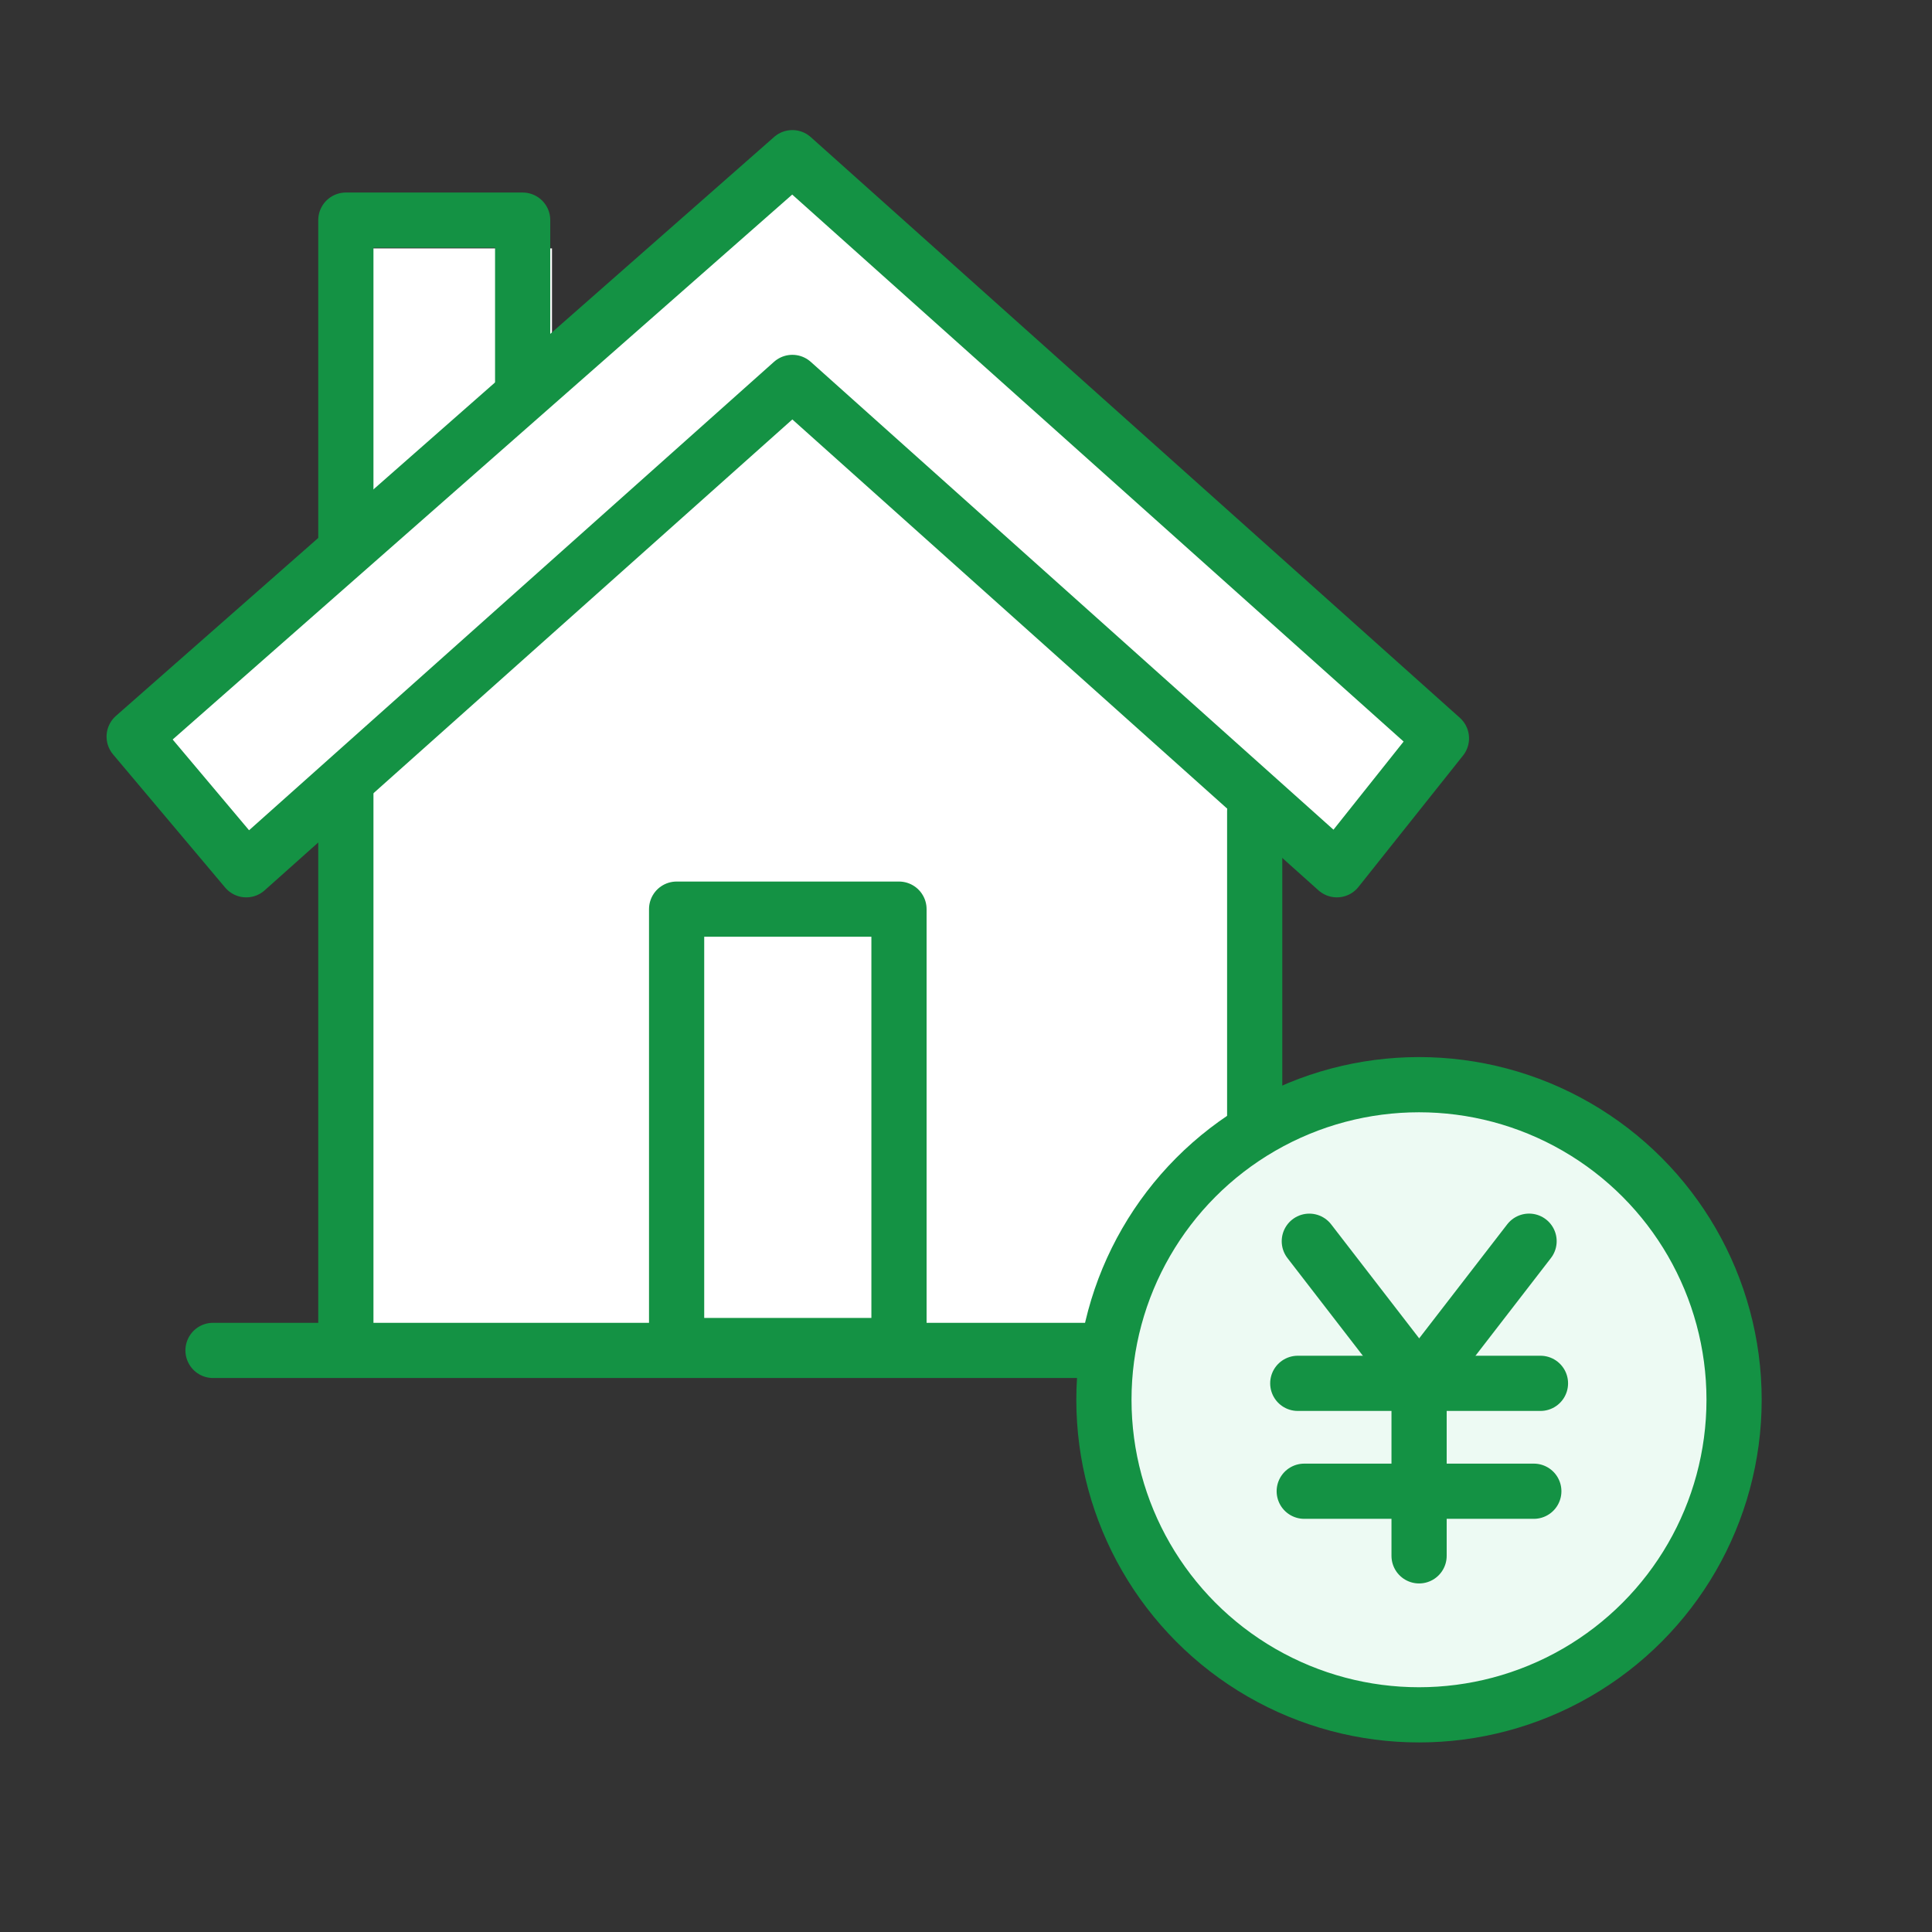 <svg xmlns="http://www.w3.org/2000/svg" xmlns:xlink="http://www.w3.org/1999/xlink" width="70" height="70" viewBox="0 0 70 70">
  <rect x="0" y="0" width="70" height="70" fill="#333333" stroke="none"/>
  <defs>
    <clipPath id="clip-path">
      <rect id="長方形_14565" data-name="長方形 14565" width="70" height="70" fill="#fff"/>
    </clipPath>
    <clipPath id="clip-icon-lifeplan-31">
      <rect width="70" height="70"/>
    </clipPath>
  </defs>
  <g id="icon-lifeplan-31" clip-path="url(#clip-icon-lifeplan-31)">
    <g id="マスクグループ_29993" data-name="マスクグループ 29993" clip-path="url(#clip-path)">
      <g id="グループ_36320" data-name="グループ 36320">
        <g id="グループ_34548" data-name="グループ 34548" transform="translate(8490.172 1003.172)">
          <rect id="長方形_14263" data-name="長方形 14263" width="62" height="62" transform="translate(-8486.172 -999.172)" fill="none"/>
          <g id="グループ_34528" data-name="グループ 34528" transform="translate(-8485.311 -997.459)">
            <path id="パス_26046" data-name="パス 26046" d="M5.072,40.64h33V20.248L20.933,4.756,5.072,20.248Z" transform="translate(2.746 2.575)" fill="#fff"/>
            <rect id="長方形_14328" data-name="長方形 14328" width="8" height="17" transform="translate(7.139 3.287)" fill="#fff"/>
            <line id="線_2637" data-name="線 2637" x2="41.653" transform="translate(2.857 43.215)" fill="none" stroke="#149244" stroke-linecap="round" stroke-linejoin="round" stroke-width="2"/>
            <rect id="長方形_14262" data-name="長方形 14262" width="8.057" height="15.811" transform="translate(19.654 27.227)" fill="#fff" stroke="#149244" stroke-linecap="round" stroke-linejoin="round" stroke-width="2"/>
            <path id="パス_25855" data-name="パス 25855" d="M10.469,44.622V3.794h6.406V14.146" transform="translate(-2.799 -1.531)" fill="none" stroke="#149244" stroke-linecap="round" stroke-linejoin="round" stroke-width="2"/>
            <line id="線_2638" data-name="線 2638" y1="19.54" transform="translate(40.599 23.675)" fill="none" stroke="#149244" stroke-linecap="round" stroke-linejoin="round" stroke-width="2"/>
            <path id="パス_25857" data-name="パス 25857" d="M24.848,9.143,5.061,26.8,1,21.976,24.848,1,48.365,22.039,44.576,26.8Z" transform="translate(-1 -1)" fill="#fff" stroke="#149244" stroke-linecap="round" stroke-linejoin="round" stroke-width="2"/>
          </g>
          <g id="グループ_34473" data-name="グループ 34473" transform="translate(-8450.175 -963.872)">
            <circle id="楕円形_1028" data-name="楕円形 1028" cx="11.416" cy="11.416" r="11.416" transform="translate(0)" fill="#edfaf3" stroke="#149244" stroke-width="2"/>
            <line id="線_2639" data-name="線 2639" x2="8.793" transform="translate(7.024 10.821)" fill="none" stroke="#149244" stroke-linecap="round" stroke-linejoin="round" stroke-width="2"/>
            <line id="線_2640" data-name="線 2640" x2="8.318" transform="translate(7.258 14.73)" fill="none" stroke="#149244" stroke-linecap="round" stroke-linejoin="round" stroke-width="2"/>
            <path id="パス_25858" data-name="パス 25858" d="M49.662,42.573l3.977,5.151v6.248" transform="translate(-42.22 -36.901)" fill="none" stroke="#149244" stroke-linecap="round" stroke-linejoin="round" stroke-width="2"/>
            <line id="線_2641" data-name="線 2641" x1="3.978" y2="5.151" transform="translate(11.426 5.671)" fill="none" stroke="#149244" stroke-linecap="round" stroke-linejoin="round" stroke-width="2"/>
          </g>
        </g>
      </g>
    </g>
  </g>
</svg>
